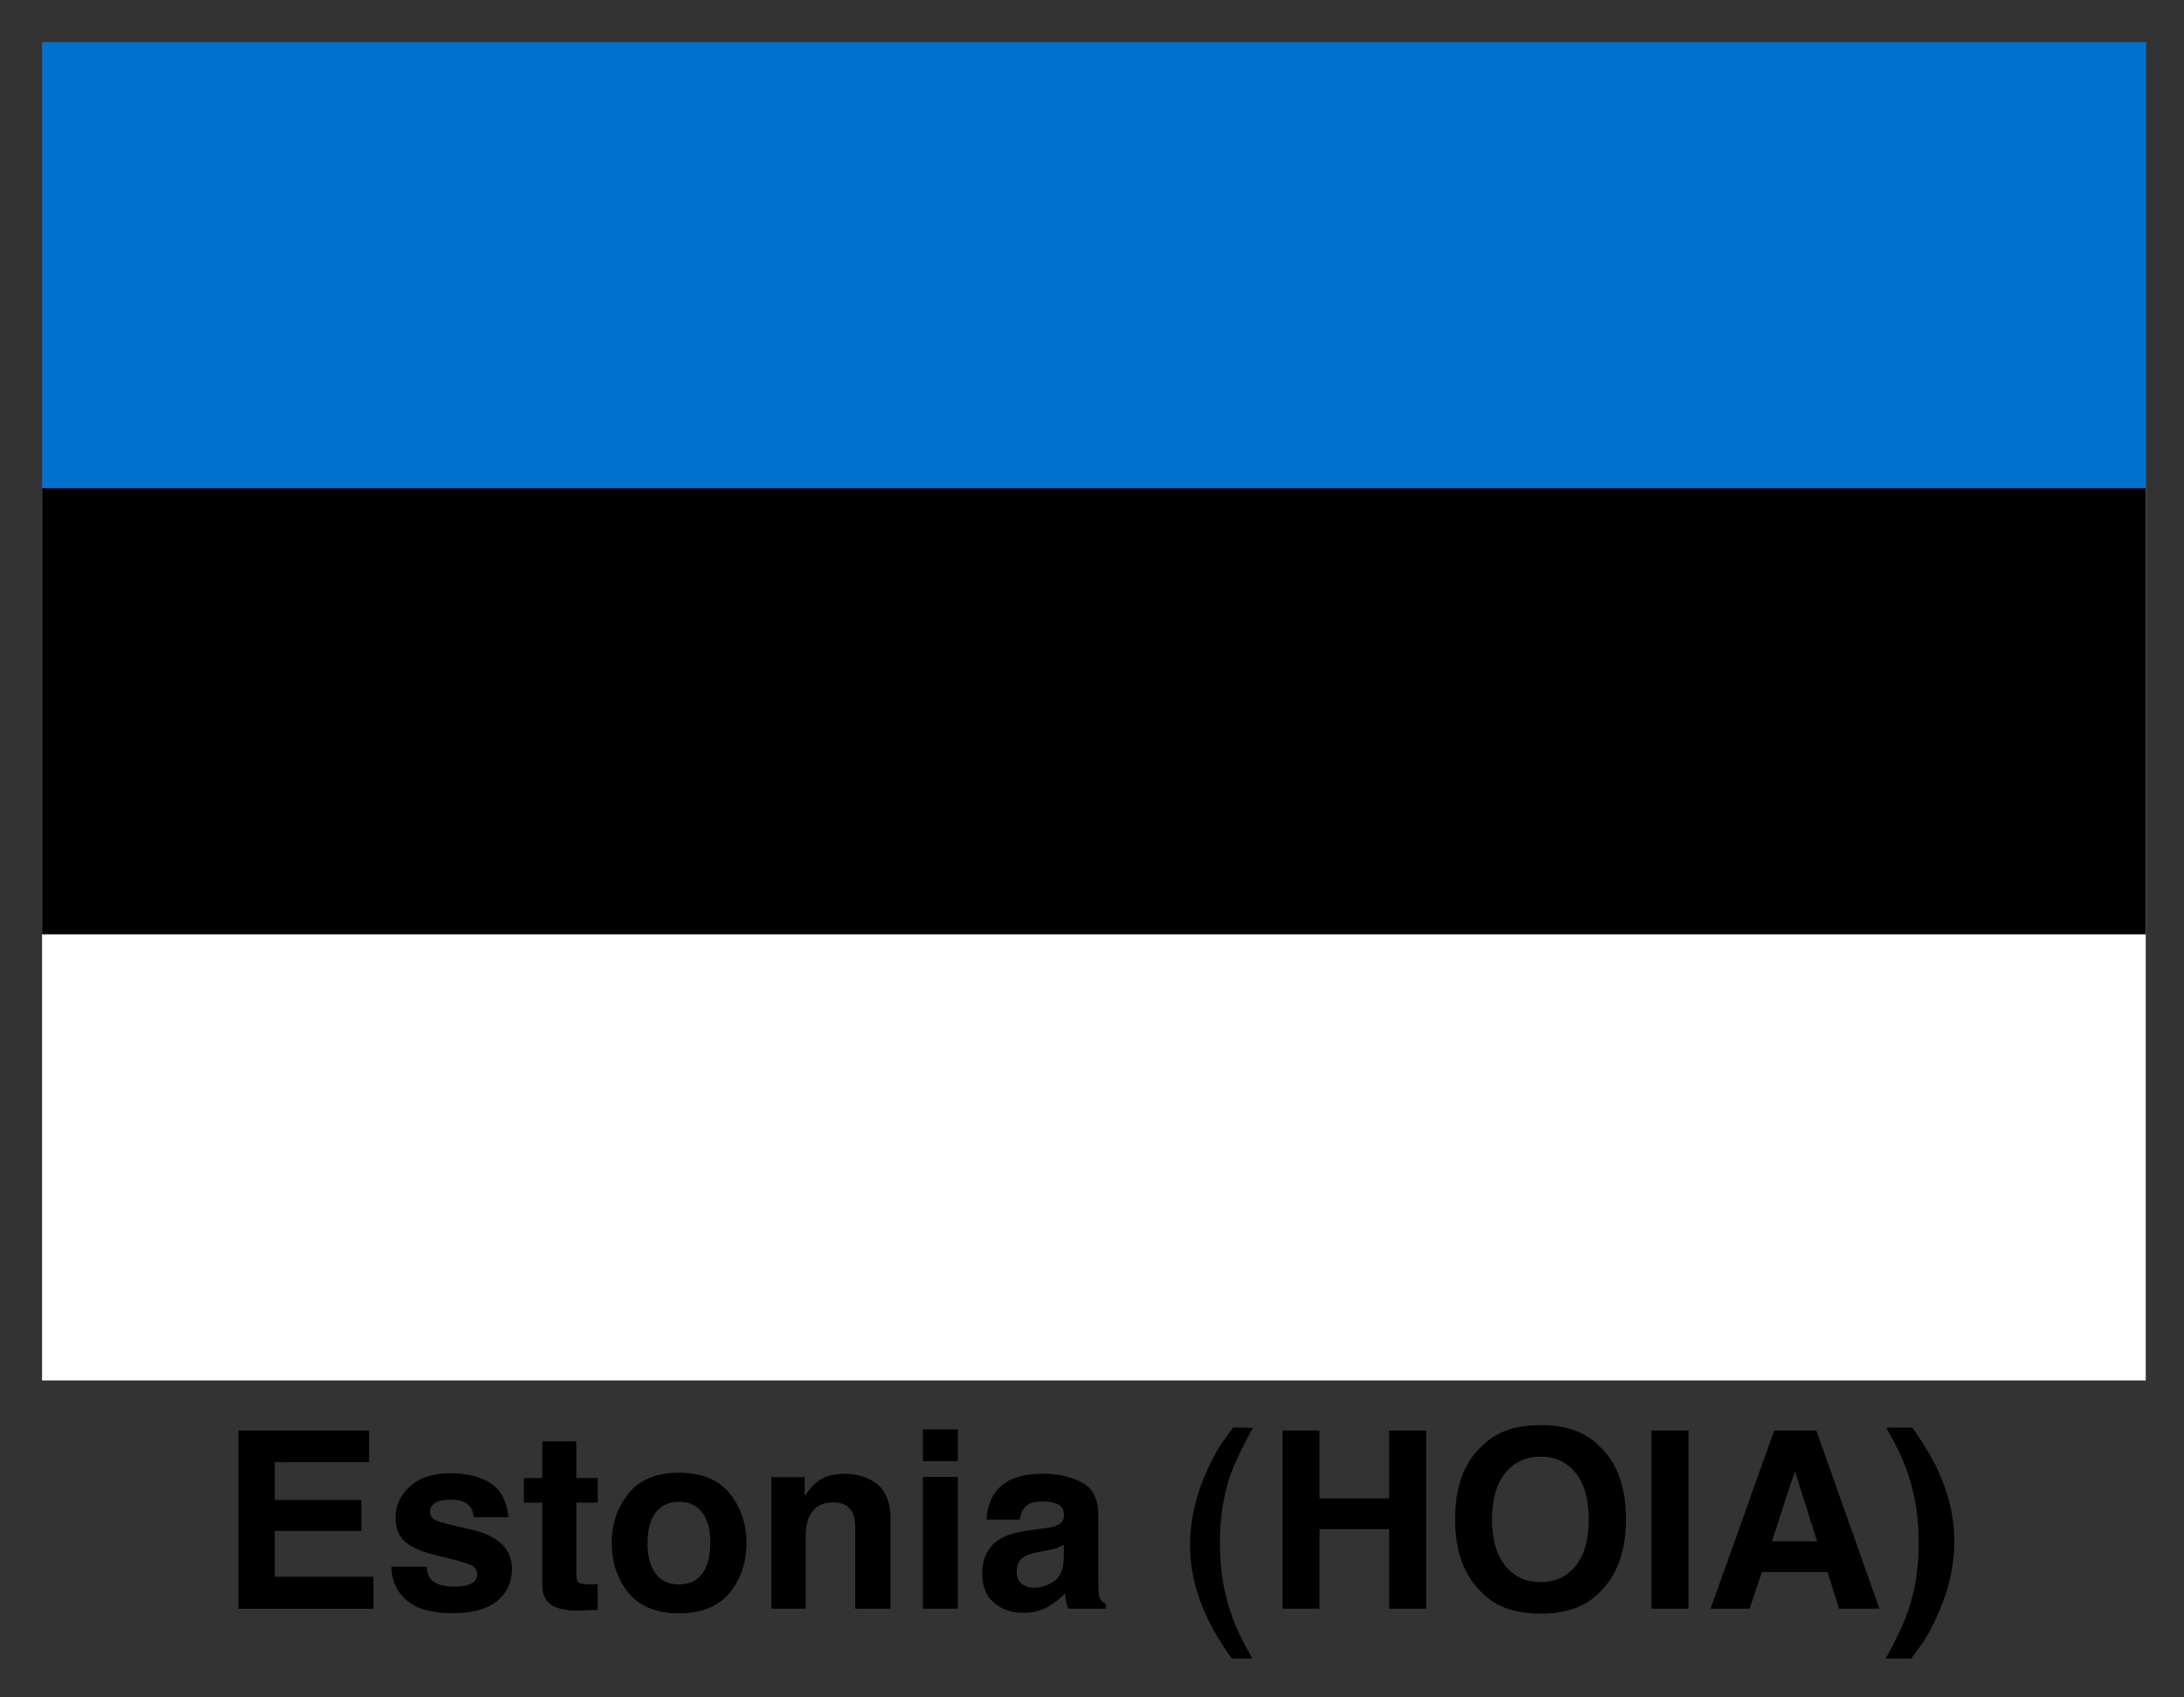 <svg xmlns="http://www.w3.org/2000/svg" role="img" viewBox="-0.66 -0.66 34.26 26.63"><rect x="-0.66" y="-0.66" width="34.26" height="26.63" fill="#333333" stroke="none"/><title>Estonia (HOIA) logo</title><path fill="#FFF" d="M0 0h33v21H0z"/><path d="M0 0h33v14H0z"/><path fill="#0072ce" d="M0 0h33v7H0z"/><path d="M5.129 22.281v-.495h-2.05v2.796h2.119v-.502H3.65v-.719h1.358v-.486H3.65v-.593zm-1.01-.495zm1.911 2.136h-.548c0 .212.078.387.233.524.155.137.395.206.72.206.319 0 .554-.065.707-.194.152-.129.228-.297.228-.502 0-.155-.053-.285-.159-.389-.107-.102-.269-.179-.483-.229-.323-.071-.51-.121-.564-.15-.053-.028-.079-.073-.079-.134 0-.05.025-.093.075-.129.05-.036.134-.054.251-.054.142 0 .244.036.303.11.032.04.051.096.059.165h.541c-.024-.252-.117-.431-.28-.534-.162-.103-.372-.155-.631-.155-.271 0-.482.069-.632.206-.15.137-.225.301-.225.492 0 .162.048.286.145.372.096.087.261.16.495.218.325.077.513.132.563.163.051.031.076.078.076.138 0 .063-.031.111-.094.142-.063.031-.147.047-.253.047-.181 0-.305-.036-.372-.108-.038-.04-.063-.108-.074-.204zm.414-1.463zm1.113.459h.289v1.273c0 .129.03.224.091.286.093.097.268.141.523.133l.256-.01v-.404a.896.896 0 0 1-.054.003c-.018.001-.036.001-.052.001-.11 0-.176-.011-.197-.032-.022-.021-.032-.073-.032-.158v-1.093h.336v-.385h-.336v-.576h-.535v.576h-.289zm2.798 1.114c-.085.112-.206.169-.364.169s-.28-.057-.365-.169c-.085-.113-.128-.272-.128-.48 0-.207.043-.367.128-.479.085-.112.207-.168.365-.168.158 0 .279.056.364.168.085.112.127.272.127.479 0 .208-.043.367-.127.48zm.433.298c.174-.215.262-.475.262-.778 0-.298-.087-.557-.262-.776-.175-.218-.44-.328-.795-.328-.356 0-.62.11-.795.328-.174.219-.262.477-.262.776 0 .304.087.563.262.778.175.216.44.324.795.324.355 0 .62-.108.795-.324zM9.993 22.459zm3.113.174c-.136-.112-.311-.168-.524-.168-.17 0-.311.042-.423.125-.061.046-.127.123-.197.229v-.302h-.522V24.581h.538v-1.119c0-.128.018-.233.053-.315.068-.155.194-.233.377-.233.149 0 .251.053.304.159.029.058.044.142.044.25V24.581h.554v-1.392c0-.26-.068-.445-.204-.557zm-.723-.174zm1.982-.192v-.499h-.548v.499zm-.548.247V24.581h.548v-2.067zm2.211 1.062v.201c-.004.181-.054.305-.153.373-.098.069-.205.102-.322.102-.073 0-.135-.021-.187-.061-.051-.041-.077-.108-.077-.2 0-.104.042-.18.125-.23.049-.029.131-.053.244-.074l.121-.023c.061-.011.108-.024.143-.037a.598.598 0 0 0 .103-.052zm-.328-.252l-.184.023c-.209.027-.367.071-.474.133-.196.114-.294.298-.294.552 0 .196.061.347.183.454.122.107.277.16.464.16.147 0 .278-.033.394-.101.098-.057.183-.126.258-.207.004.047.009.088.016.125.006.037.017.076.034.118h.588v-.08c-.036-.016-.062-.037-.08-.063-.018-.025-.029-.073-.032-.144-.002-.093-.004-.173-.004-.239v-.948c0-.249-.088-.419-.263-.509-.176-.09-.377-.134-.603-.134-.348 0-.593.091-.736.273-.09.117-.141.265-.152.446h.522c.012-.08.038-.143.076-.189.053-.064.143-.095.271-.095.114 0 .2.016.259.048.059.032.088.091.088.176 0 .07-.039.12-.116.153-.043.019-.114.035-.214.047zm.029-.865zm2.526 0c-.165.379-.247.754-.247 1.123 0 .32.063.638.189.954.107.272.264.548.468.829h.321l-.116-.213c-.159-.293-.27-.6-.332-.92-.04-.208-.061-.436-.061-.685 0-.384.053-.732.158-1.043.063-.186.183-.44.359-.761l-.311-.004-.134.186c-.105.146-.203.323-.294.533zm1.206 2.122h.578v-1.248h1.092V24.581h.581v-2.796h-.581v1.066h-1.092V21.785h-.578zm4.597-.673c-.136.171-.32.256-.551.256-.231 0-.416-.085-.554-.256-.138-.17-.207-.413-.207-.728 0-.315.069-.557.207-.728.138-.17.322-.256.554-.256.231 0 .415.086.551.257.136.171.204.414.204.727 0 .315-.068.558-.204.728zm.365.425c.282-.267.423-.651.423-1.153 0-.512-.141-.897-.423-1.153-.211-.218-.516-.326-.916-.326-.399 0-.705.108-.916.326-.283.256-.425.641-.425 1.153 0 .502.141.886.425 1.153.211.217.517.326.916.326.4 0 .705-.108.916-.326zm-.916-2.633zm2.32 2.881v-2.796h-.581v2.796zm-.29-2.851zm1.599 1.794l.36-1.1.349 1.1zm.036-1.739l-.998 2.796h.611l.194-.575h1.03l.18.575h.633l-.99-2.796zm.326 0zm2.278.706c-.1-.233-.246-.483-.439-.751h-.407l.115.212c.159.292.27.598.332.918.04.21.061.439.061.687 0 .387-.057.743-.169 1.068-.066.192-.182.439-.349.74h.4l.134-.184c.087-.111.18-.277.279-.497.176-.393.264-.78.264-1.161 0-.346-.074-.69-.222-1.032z"/></svg>